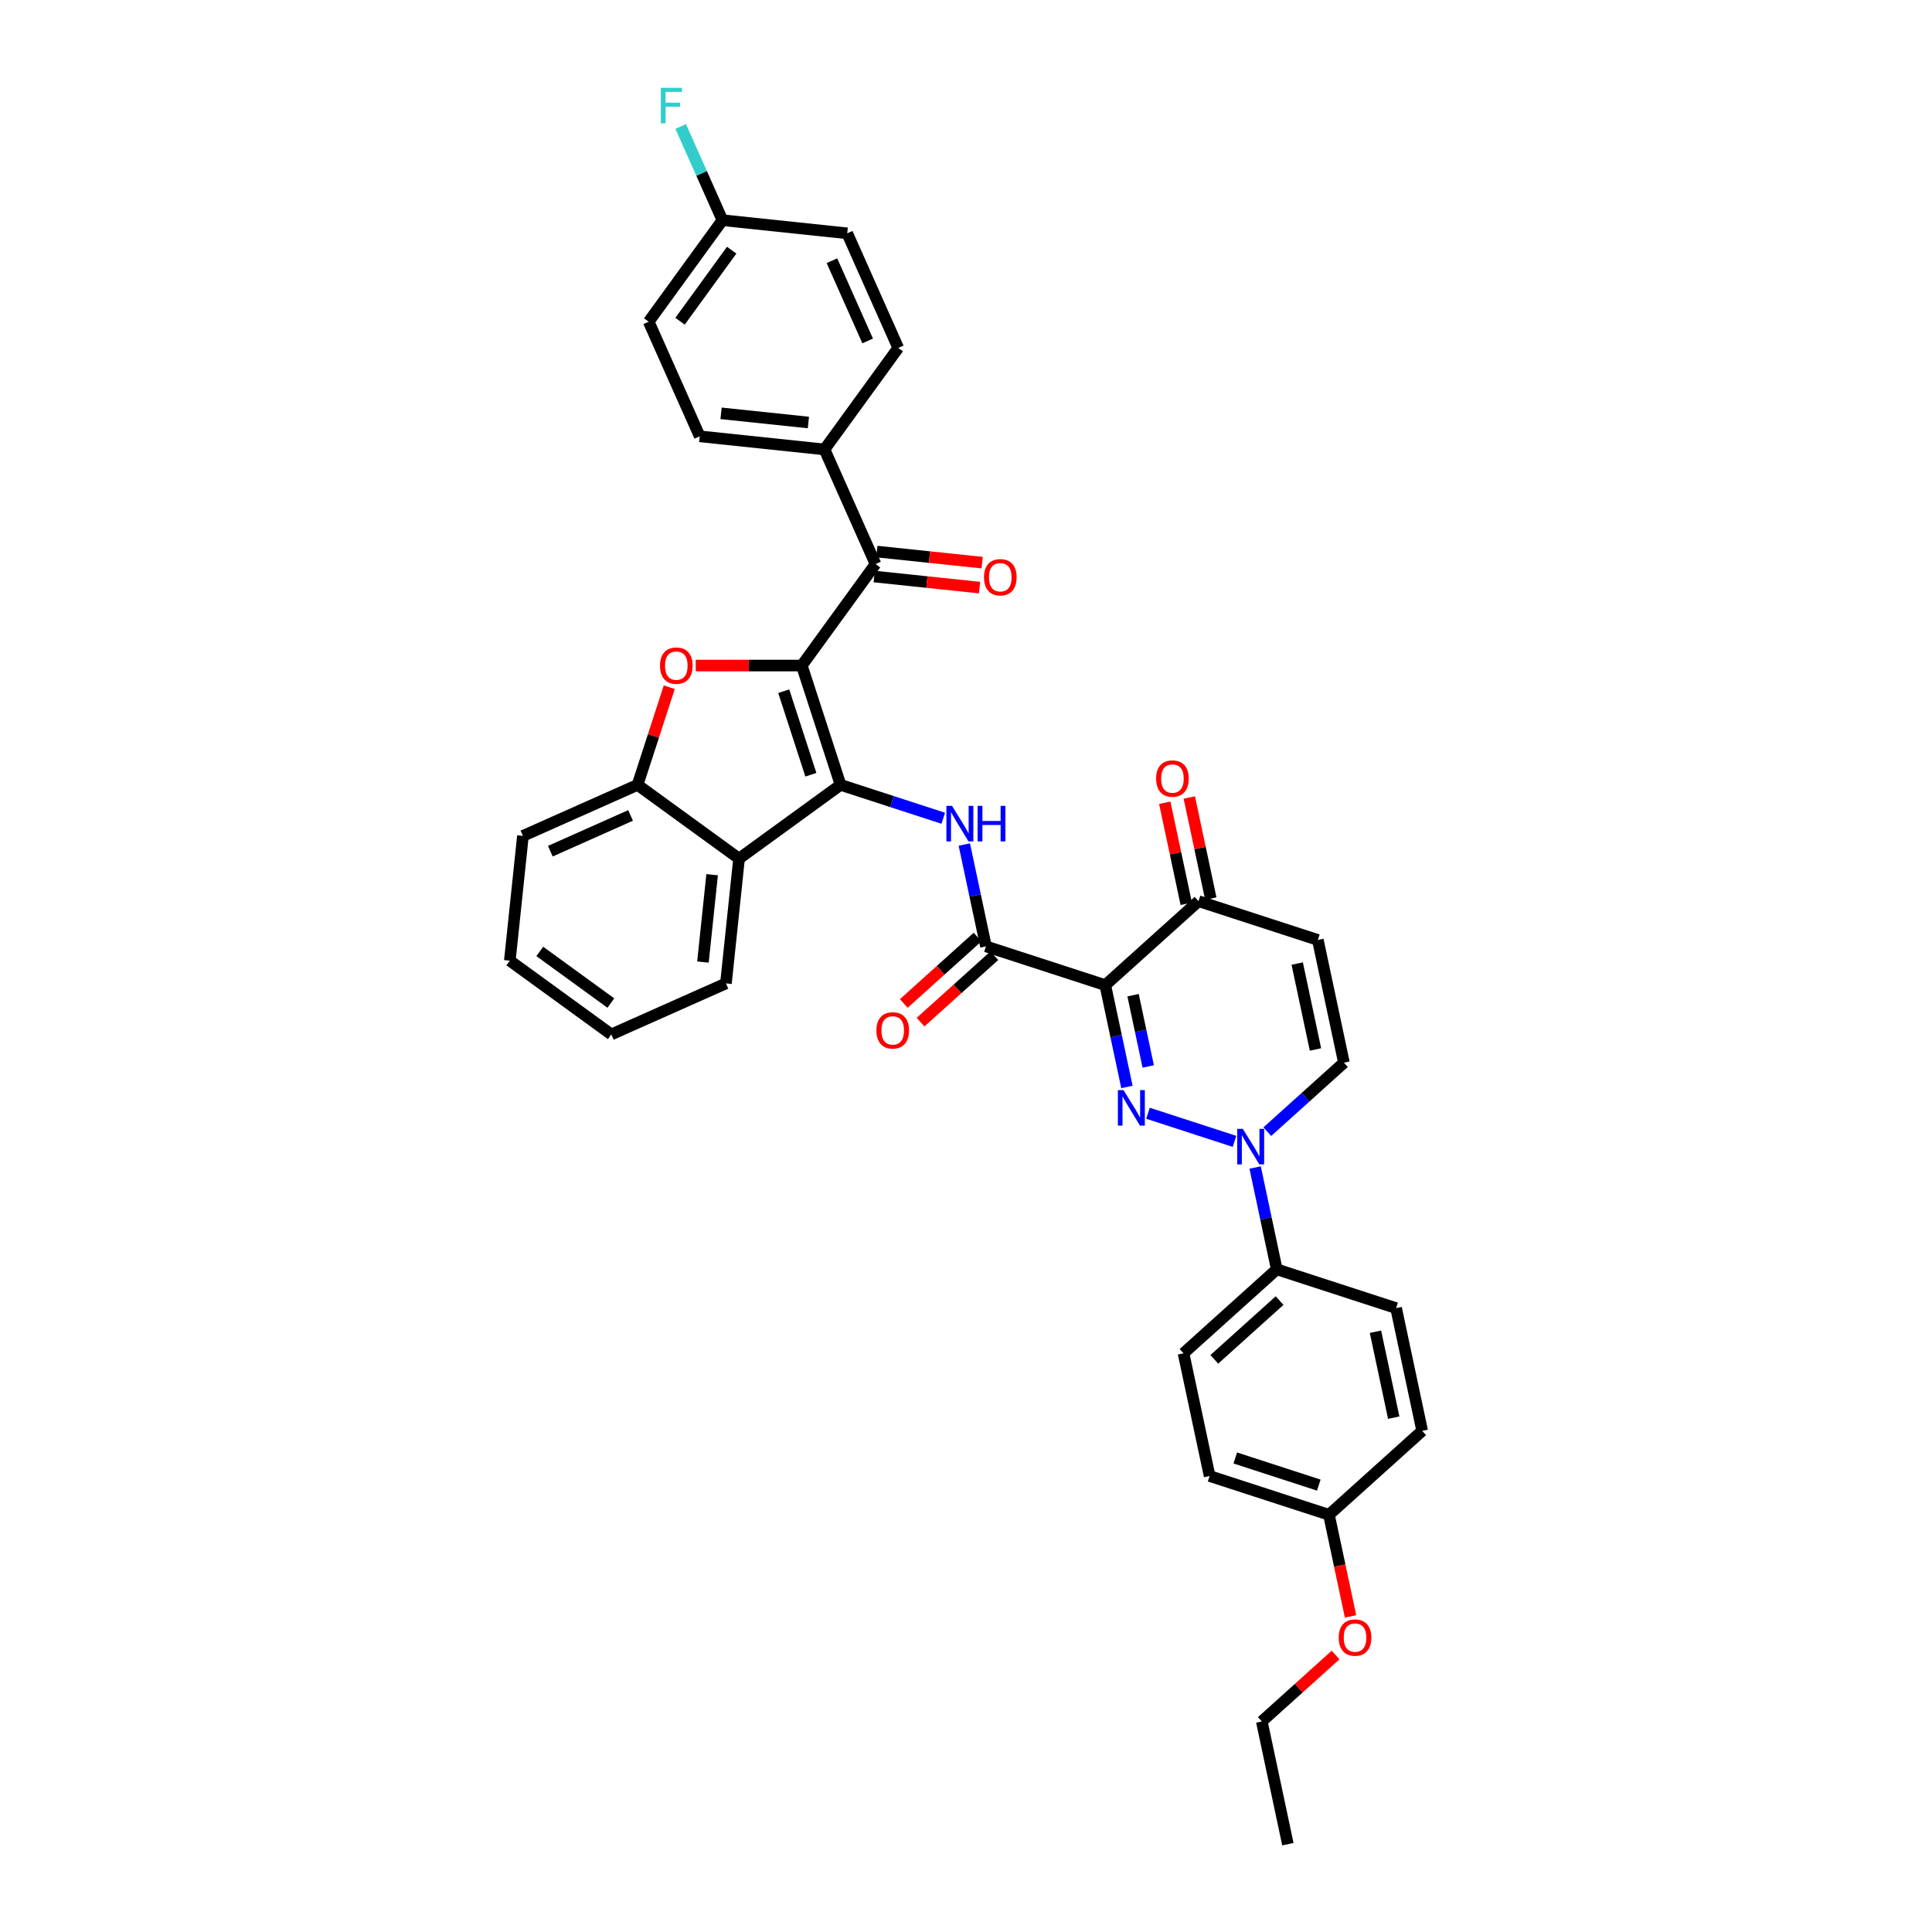 <?xml version='1.0' encoding='iso-8859-1'?>
<svg version='1.1' baseProfile='full'
              xmlns='http://www.w3.org/2000/svg'
                      xmlns:rdkit='http://www.rdkit.org/xml'
                      xmlns:xlink='http://www.w3.org/1999/xlink'
                  xml:space='preserve'
width='1000px' height='1000px' viewBox='0 0 1000 1000'>
<!-- END OF HEADER -->
<rect style='opacity:1.0;fill:#FFFFFF;stroke:none' width='1000' height='1000' x='0' y='0'> </rect>
<path class='bond-0' d='M 415.001,344.487 L 435.068,406.248' style='fill:none;fill-rule:evenodd;stroke:#000000;stroke-width:6px;stroke-linecap:butt;stroke-linejoin:miter;stroke-opacity:1' />
<path class='bond-0' d='M 405.659,357.765 L 419.706,400.998' style='fill:none;fill-rule:evenodd;stroke:#000000;stroke-width:6px;stroke-linecap:butt;stroke-linejoin:miter;stroke-opacity:1' />
<path class='bond-3' d='M 415.001,344.487 L 387.564,344.487' style='fill:none;fill-rule:evenodd;stroke:#000000;stroke-width:6px;stroke-linecap:butt;stroke-linejoin:miter;stroke-opacity:1' />
<path class='bond-3' d='M 387.564,344.487 L 360.127,344.487' style='fill:none;fill-rule:evenodd;stroke:#FF0000;stroke-width:6px;stroke-linecap:butt;stroke-linejoin:miter;stroke-opacity:1' />
<path class='bond-8' d='M 415.001,344.487 L 453.171,291.95' style='fill:none;fill-rule:evenodd;stroke:#000000;stroke-width:6px;stroke-linecap:butt;stroke-linejoin:miter;stroke-opacity:1' />
<path class='bond-6' d='M 435.068,406.248 L 461.65,414.885' style='fill:none;fill-rule:evenodd;stroke:#000000;stroke-width:6px;stroke-linecap:butt;stroke-linejoin:miter;stroke-opacity:1' />
<path class='bond-6' d='M 461.65,414.885 L 488.231,423.522' style='fill:none;fill-rule:evenodd;stroke:#0000FF;stroke-width:6px;stroke-linecap:butt;stroke-linejoin:miter;stroke-opacity:1' />
<path class='bond-7' d='M 435.068,406.248 L 382.531,444.419' style='fill:none;fill-rule:evenodd;stroke:#000000;stroke-width:6px;stroke-linecap:butt;stroke-linejoin:miter;stroke-opacity:1' />
<path class='bond-1' d='M 583.294,562.605 L 577.693,536.254' style='fill:none;fill-rule:evenodd;stroke:#0000FF;stroke-width:6px;stroke-linecap:butt;stroke-linejoin:miter;stroke-opacity:1' />
<path class='bond-1' d='M 577.693,536.254 L 572.092,509.903' style='fill:none;fill-rule:evenodd;stroke:#000000;stroke-width:6px;stroke-linecap:butt;stroke-linejoin:miter;stroke-opacity:1' />
<path class='bond-1' d='M 594.318,551.999 L 590.397,533.554' style='fill:none;fill-rule:evenodd;stroke:#0000FF;stroke-width:6px;stroke-linecap:butt;stroke-linejoin:miter;stroke-opacity:1' />
<path class='bond-1' d='M 590.397,533.554 L 586.476,515.108' style='fill:none;fill-rule:evenodd;stroke:#000000;stroke-width:6px;stroke-linecap:butt;stroke-linejoin:miter;stroke-opacity:1' />
<path class='bond-4' d='M 594.192,576.217 L 638.983,590.771' style='fill:none;fill-rule:evenodd;stroke:#0000FF;stroke-width:6px;stroke-linecap:butt;stroke-linejoin:miter;stroke-opacity:1' />
<path class='bond-2' d='M 572.092,509.903 L 510.331,489.836' style='fill:none;fill-rule:evenodd;stroke:#000000;stroke-width:6px;stroke-linecap:butt;stroke-linejoin:miter;stroke-opacity:1' />
<path class='bond-10' d='M 572.092,509.903 L 620.351,466.45' style='fill:none;fill-rule:evenodd;stroke:#000000;stroke-width:6px;stroke-linecap:butt;stroke-linejoin:miter;stroke-opacity:1' />
<path class='bond-9' d='M 346.42,355.696 L 338.207,380.972' style='fill:none;fill-rule:evenodd;stroke:#FF0000;stroke-width:6px;stroke-linecap:butt;stroke-linejoin:miter;stroke-opacity:1' />
<path class='bond-9' d='M 338.207,380.972 L 329.994,406.248' style='fill:none;fill-rule:evenodd;stroke:#000000;stroke-width:6px;stroke-linecap:butt;stroke-linejoin:miter;stroke-opacity:1' />
<path class='bond-13' d='M 649.654,604.31 L 655.255,630.661' style='fill:none;fill-rule:evenodd;stroke:#0000FF;stroke-width:6px;stroke-linecap:butt;stroke-linejoin:miter;stroke-opacity:1' />
<path class='bond-13' d='M 655.255,630.661 L 660.856,657.011' style='fill:none;fill-rule:evenodd;stroke:#000000;stroke-width:6px;stroke-linecap:butt;stroke-linejoin:miter;stroke-opacity:1' />
<path class='bond-39' d='M 655.953,585.749 L 675.783,567.894' style='fill:none;fill-rule:evenodd;stroke:#0000FF;stroke-width:6px;stroke-linecap:butt;stroke-linejoin:miter;stroke-opacity:1' />
<path class='bond-39' d='M 675.783,567.894 L 695.614,550.038' style='fill:none;fill-rule:evenodd;stroke:#000000;stroke-width:6px;stroke-linecap:butt;stroke-linejoin:miter;stroke-opacity:1' />
<path class='bond-5' d='M 510.331,489.836 L 504.73,463.485' style='fill:none;fill-rule:evenodd;stroke:#000000;stroke-width:6px;stroke-linecap:butt;stroke-linejoin:miter;stroke-opacity:1' />
<path class='bond-5' d='M 504.73,463.485 L 499.129,437.135' style='fill:none;fill-rule:evenodd;stroke:#0000FF;stroke-width:6px;stroke-linecap:butt;stroke-linejoin:miter;stroke-opacity:1' />
<path class='bond-15' d='M 505.986,485.01 L 486.889,502.205' style='fill:none;fill-rule:evenodd;stroke:#000000;stroke-width:6px;stroke-linecap:butt;stroke-linejoin:miter;stroke-opacity:1' />
<path class='bond-15' d='M 486.889,502.205 L 467.792,519.4' style='fill:none;fill-rule:evenodd;stroke:#FF0000;stroke-width:6px;stroke-linecap:butt;stroke-linejoin:miter;stroke-opacity:1' />
<path class='bond-15' d='M 514.676,494.662 L 495.579,511.857' style='fill:none;fill-rule:evenodd;stroke:#000000;stroke-width:6px;stroke-linecap:butt;stroke-linejoin:miter;stroke-opacity:1' />
<path class='bond-15' d='M 495.579,511.857 L 476.482,529.052' style='fill:none;fill-rule:evenodd;stroke:#FF0000;stroke-width:6px;stroke-linecap:butt;stroke-linejoin:miter;stroke-opacity:1' />
<path class='bond-29' d='M 382.531,444.419 L 375.743,509.002' style='fill:none;fill-rule:evenodd;stroke:#000000;stroke-width:6px;stroke-linecap:butt;stroke-linejoin:miter;stroke-opacity:1' />
<path class='bond-29' d='M 368.596,452.749 L 363.845,497.957' style='fill:none;fill-rule:evenodd;stroke:#000000;stroke-width:6px;stroke-linecap:butt;stroke-linejoin:miter;stroke-opacity:1' />
<path class='bond-36' d='M 382.531,444.419 L 329.994,406.248' style='fill:none;fill-rule:evenodd;stroke:#000000;stroke-width:6px;stroke-linecap:butt;stroke-linejoin:miter;stroke-opacity:1' />
<path class='bond-14' d='M 453.171,291.95 L 426.758,232.625' style='fill:none;fill-rule:evenodd;stroke:#000000;stroke-width:6px;stroke-linecap:butt;stroke-linejoin:miter;stroke-opacity:1' />
<path class='bond-16' d='M 452.492,298.409 L 479.752,301.274' style='fill:none;fill-rule:evenodd;stroke:#000000;stroke-width:6px;stroke-linecap:butt;stroke-linejoin:miter;stroke-opacity:1' />
<path class='bond-16' d='M 479.752,301.274 L 507.011,304.139' style='fill:none;fill-rule:evenodd;stroke:#FF0000;stroke-width:6px;stroke-linecap:butt;stroke-linejoin:miter;stroke-opacity:1' />
<path class='bond-16' d='M 453.85,285.492 L 481.109,288.357' style='fill:none;fill-rule:evenodd;stroke:#000000;stroke-width:6px;stroke-linecap:butt;stroke-linejoin:miter;stroke-opacity:1' />
<path class='bond-16' d='M 481.109,288.357 L 508.368,291.222' style='fill:none;fill-rule:evenodd;stroke:#FF0000;stroke-width:6px;stroke-linecap:butt;stroke-linejoin:miter;stroke-opacity:1' />
<path class='bond-30' d='M 329.994,406.248 L 270.669,432.662' style='fill:none;fill-rule:evenodd;stroke:#000000;stroke-width:6px;stroke-linecap:butt;stroke-linejoin:miter;stroke-opacity:1' />
<path class='bond-30' d='M 326.378,422.075 L 284.85,440.565' style='fill:none;fill-rule:evenodd;stroke:#000000;stroke-width:6px;stroke-linecap:butt;stroke-linejoin:miter;stroke-opacity:1' />
<path class='bond-11' d='M 620.351,466.45 L 682.112,486.518' style='fill:none;fill-rule:evenodd;stroke:#000000;stroke-width:6px;stroke-linecap:butt;stroke-linejoin:miter;stroke-opacity:1' />
<path class='bond-17' d='M 626.703,465.1 L 621.144,438.944' style='fill:none;fill-rule:evenodd;stroke:#000000;stroke-width:6px;stroke-linecap:butt;stroke-linejoin:miter;stroke-opacity:1' />
<path class='bond-17' d='M 621.144,438.944 L 615.584,412.789' style='fill:none;fill-rule:evenodd;stroke:#FF0000;stroke-width:6px;stroke-linecap:butt;stroke-linejoin:miter;stroke-opacity:1' />
<path class='bond-17' d='M 613.999,467.801 L 608.44,441.645' style='fill:none;fill-rule:evenodd;stroke:#000000;stroke-width:6px;stroke-linecap:butt;stroke-linejoin:miter;stroke-opacity:1' />
<path class='bond-17' d='M 608.44,441.645 L 602.88,415.489' style='fill:none;fill-rule:evenodd;stroke:#FF0000;stroke-width:6px;stroke-linecap:butt;stroke-linejoin:miter;stroke-opacity:1' />
<path class='bond-12' d='M 682.112,486.518 L 695.614,550.038' style='fill:none;fill-rule:evenodd;stroke:#000000;stroke-width:6px;stroke-linecap:butt;stroke-linejoin:miter;stroke-opacity:1' />
<path class='bond-12' d='M 671.434,498.746 L 680.885,543.21' style='fill:none;fill-rule:evenodd;stroke:#000000;stroke-width:6px;stroke-linecap:butt;stroke-linejoin:miter;stroke-opacity:1' />
<path class='bond-18' d='M 660.856,657.011 L 612.597,700.464' style='fill:none;fill-rule:evenodd;stroke:#000000;stroke-width:6px;stroke-linecap:butt;stroke-linejoin:miter;stroke-opacity:1' />
<path class='bond-18' d='M 662.308,673.181 L 628.526,703.598' style='fill:none;fill-rule:evenodd;stroke:#000000;stroke-width:6px;stroke-linecap:butt;stroke-linejoin:miter;stroke-opacity:1' />
<path class='bond-19' d='M 660.856,657.011 L 722.617,677.079' style='fill:none;fill-rule:evenodd;stroke:#000000;stroke-width:6px;stroke-linecap:butt;stroke-linejoin:miter;stroke-opacity:1' />
<path class='bond-20' d='M 426.758,232.625 L 362.174,225.837' style='fill:none;fill-rule:evenodd;stroke:#000000;stroke-width:6px;stroke-linecap:butt;stroke-linejoin:miter;stroke-opacity:1' />
<path class='bond-20' d='M 418.428,218.69 L 373.22,213.939' style='fill:none;fill-rule:evenodd;stroke:#000000;stroke-width:6px;stroke-linecap:butt;stroke-linejoin:miter;stroke-opacity:1' />
<path class='bond-21' d='M 426.758,232.625 L 464.928,180.088' style='fill:none;fill-rule:evenodd;stroke:#000000;stroke-width:6px;stroke-linecap:butt;stroke-linejoin:miter;stroke-opacity:1' />
<path class='bond-27' d='M 612.597,700.464 L 626.099,763.985' style='fill:none;fill-rule:evenodd;stroke:#000000;stroke-width:6px;stroke-linecap:butt;stroke-linejoin:miter;stroke-opacity:1' />
<path class='bond-26' d='M 722.617,677.079 L 736.119,740.599' style='fill:none;fill-rule:evenodd;stroke:#000000;stroke-width:6px;stroke-linecap:butt;stroke-linejoin:miter;stroke-opacity:1' />
<path class='bond-26' d='M 711.938,689.307 L 721.39,733.771' style='fill:none;fill-rule:evenodd;stroke:#000000;stroke-width:6px;stroke-linecap:butt;stroke-linejoin:miter;stroke-opacity:1' />
<path class='bond-24' d='M 362.174,225.837 L 335.761,166.512' style='fill:none;fill-rule:evenodd;stroke:#000000;stroke-width:6px;stroke-linecap:butt;stroke-linejoin:miter;stroke-opacity:1' />
<path class='bond-25' d='M 464.928,180.088 L 438.515,120.763' style='fill:none;fill-rule:evenodd;stroke:#000000;stroke-width:6px;stroke-linecap:butt;stroke-linejoin:miter;stroke-opacity:1' />
<path class='bond-25' d='M 449.101,176.472 L 430.612,134.944' style='fill:none;fill-rule:evenodd;stroke:#000000;stroke-width:6px;stroke-linecap:butt;stroke-linejoin:miter;stroke-opacity:1' />
<path class='bond-22' d='M 373.932,113.975 L 438.515,120.763' style='fill:none;fill-rule:evenodd;stroke:#000000;stroke-width:6px;stroke-linecap:butt;stroke-linejoin:miter;stroke-opacity:1' />
<path class='bond-28' d='M 373.932,113.975 L 363.133,89.722' style='fill:none;fill-rule:evenodd;stroke:#000000;stroke-width:6px;stroke-linecap:butt;stroke-linejoin:miter;stroke-opacity:1' />
<path class='bond-28' d='M 363.133,89.722 L 352.335,65.469' style='fill:none;fill-rule:evenodd;stroke:#33CCCC;stroke-width:6px;stroke-linecap:butt;stroke-linejoin:miter;stroke-opacity:1' />
<path class='bond-37' d='M 373.932,113.975 L 335.761,166.512' style='fill:none;fill-rule:evenodd;stroke:#000000;stroke-width:6px;stroke-linecap:butt;stroke-linejoin:miter;stroke-opacity:1' />
<path class='bond-37' d='M 378.713,129.49 L 351.994,166.266' style='fill:none;fill-rule:evenodd;stroke:#000000;stroke-width:6px;stroke-linecap:butt;stroke-linejoin:miter;stroke-opacity:1' />
<path class='bond-23' d='M 687.86,784.052 L 736.119,740.599' style='fill:none;fill-rule:evenodd;stroke:#000000;stroke-width:6px;stroke-linecap:butt;stroke-linejoin:miter;stroke-opacity:1' />
<path class='bond-31' d='M 687.86,784.052 L 693.45,810.351' style='fill:none;fill-rule:evenodd;stroke:#000000;stroke-width:6px;stroke-linecap:butt;stroke-linejoin:miter;stroke-opacity:1' />
<path class='bond-31' d='M 693.45,810.351 L 699.04,836.649' style='fill:none;fill-rule:evenodd;stroke:#FF0000;stroke-width:6px;stroke-linecap:butt;stroke-linejoin:miter;stroke-opacity:1' />
<path class='bond-40' d='M 687.86,784.052 L 626.099,763.985' style='fill:none;fill-rule:evenodd;stroke:#000000;stroke-width:6px;stroke-linecap:butt;stroke-linejoin:miter;stroke-opacity:1' />
<path class='bond-40' d='M 682.609,768.69 L 639.376,754.642' style='fill:none;fill-rule:evenodd;stroke:#000000;stroke-width:6px;stroke-linecap:butt;stroke-linejoin:miter;stroke-opacity:1' />
<path class='bond-33' d='M 375.743,509.002 L 316.418,535.416' style='fill:none;fill-rule:evenodd;stroke:#000000;stroke-width:6px;stroke-linecap:butt;stroke-linejoin:miter;stroke-opacity:1' />
<path class='bond-34' d='M 270.669,432.662 L 263.881,497.245' style='fill:none;fill-rule:evenodd;stroke:#000000;stroke-width:6px;stroke-linecap:butt;stroke-linejoin:miter;stroke-opacity:1' />
<path class='bond-32' d='M 691.296,856.635 L 672.199,873.83' style='fill:none;fill-rule:evenodd;stroke:#FF0000;stroke-width:6px;stroke-linecap:butt;stroke-linejoin:miter;stroke-opacity:1' />
<path class='bond-32' d='M 672.199,873.83 L 653.102,891.025' style='fill:none;fill-rule:evenodd;stroke:#000000;stroke-width:6px;stroke-linecap:butt;stroke-linejoin:miter;stroke-opacity:1' />
<path class='bond-35' d='M 653.102,891.025 L 666.604,954.545' style='fill:none;fill-rule:evenodd;stroke:#000000;stroke-width:6px;stroke-linecap:butt;stroke-linejoin:miter;stroke-opacity:1' />
<path class='bond-38' d='M 316.418,535.416 L 263.881,497.245' style='fill:none;fill-rule:evenodd;stroke:#000000;stroke-width:6px;stroke-linecap:butt;stroke-linejoin:miter;stroke-opacity:1' />
<path class='bond-38' d='M 316.172,519.183 L 279.396,492.463' style='fill:none;fill-rule:evenodd;stroke:#000000;stroke-width:6px;stroke-linecap:butt;stroke-linejoin:miter;stroke-opacity:1' />
<path  class='atom-2' d='M 581.528 564.228
L 587.555 573.969
Q 588.152 574.93, 589.113 576.671
Q 590.074 578.411, 590.126 578.515
L 590.126 564.228
L 592.568 564.228
L 592.568 582.619
L 590.048 582.619
L 583.58 571.969
Q 582.827 570.722, 582.022 569.294
Q 581.243 567.865, 581.009 567.423
L 581.009 582.619
L 578.619 582.619
L 578.619 564.228
L 581.528 564.228
' fill='#0000FF'/>
<path  class='atom-4' d='M 341.619 344.539
Q 341.619 340.123, 343.801 337.656
Q 345.983 335.188, 350.062 335.188
Q 354.14 335.188, 356.322 337.656
Q 358.504 340.123, 358.504 344.539
Q 358.504 349.007, 356.296 351.553
Q 354.088 354.072, 350.062 354.072
Q 346.009 354.072, 343.801 351.553
Q 341.619 349.033, 341.619 344.539
M 350.062 351.994
Q 352.867 351.994, 354.373 350.124
Q 355.906 348.228, 355.906 344.539
Q 355.906 340.929, 354.373 339.11
Q 352.867 337.266, 350.062 337.266
Q 347.256 337.266, 345.724 339.084
Q 344.217 340.903, 344.217 344.539
Q 344.217 348.254, 345.724 350.124
Q 347.256 351.994, 350.062 351.994
' fill='#FF0000'/>
<path  class='atom-5' d='M 643.289 584.296
L 649.316 594.037
Q 649.913 594.998, 650.874 596.738
Q 651.835 598.478, 651.887 598.582
L 651.887 584.296
L 654.329 584.296
L 654.329 602.686
L 651.809 602.686
L 645.342 592.036
Q 644.588 590.79, 643.783 589.361
Q 643.004 587.932, 642.77 587.491
L 642.77 602.686
L 640.38 602.686
L 640.38 584.296
L 643.289 584.296
' fill='#0000FF'/>
<path  class='atom-7' d='M 492.764 417.12
L 498.79 426.861
Q 499.388 427.822, 500.349 429.563
Q 501.31 431.303, 501.362 431.407
L 501.362 417.12
L 503.804 417.12
L 503.804 435.511
L 501.284 435.511
L 494.816 424.861
Q 494.063 423.614, 493.258 422.186
Q 492.478 420.757, 492.245 420.315
L 492.245 435.511
L 489.855 435.511
L 489.855 417.12
L 492.764 417.12
' fill='#0000FF'/>
<path  class='atom-7' d='M 506.012 417.12
L 508.505 417.12
L 508.505 424.939
L 517.909 424.939
L 517.909 417.12
L 520.402 417.12
L 520.402 435.511
L 517.909 435.511
L 517.909 427.017
L 508.505 427.017
L 508.505 435.511
L 506.012 435.511
L 506.012 417.12
' fill='#0000FF'/>
<path  class='atom-16' d='M 453.629 533.341
Q 453.629 528.925, 455.811 526.457
Q 457.993 523.99, 462.072 523.99
Q 466.15 523.99, 468.332 526.457
Q 470.514 528.925, 470.514 533.341
Q 470.514 537.809, 468.306 540.354
Q 466.098 542.874, 462.072 542.874
Q 458.019 542.874, 455.811 540.354
Q 453.629 537.835, 453.629 533.341
M 462.072 540.796
Q 464.877 540.796, 466.384 538.926
Q 467.916 537.029, 467.916 533.341
Q 467.916 529.73, 466.384 527.912
Q 464.877 526.068, 462.072 526.068
Q 459.266 526.068, 457.734 527.886
Q 456.227 529.704, 456.227 533.341
Q 456.227 537.055, 457.734 538.926
Q 459.266 540.796, 462.072 540.796
' fill='#FF0000'/>
<path  class='atom-17' d='M 509.313 298.79
Q 509.313 294.374, 511.495 291.907
Q 513.677 289.439, 517.755 289.439
Q 521.833 289.439, 524.015 291.907
Q 526.197 294.374, 526.197 298.79
Q 526.197 303.258, 523.989 305.804
Q 521.781 308.323, 517.755 308.323
Q 513.703 308.323, 511.495 305.804
Q 509.313 303.284, 509.313 298.79
M 517.755 306.245
Q 520.56 306.245, 522.067 304.375
Q 523.599 302.479, 523.599 298.79
Q 523.599 295.18, 522.067 293.361
Q 520.56 291.517, 517.755 291.517
Q 514.95 291.517, 513.417 293.335
Q 511.91 295.154, 511.91 298.79
Q 511.91 302.505, 513.417 304.375
Q 514.95 306.245, 517.755 306.245
' fill='#FF0000'/>
<path  class='atom-18' d='M 598.408 402.982
Q 598.408 398.566, 600.589 396.099
Q 602.771 393.631, 606.85 393.631
Q 610.928 393.631, 613.11 396.099
Q 615.292 398.566, 615.292 402.982
Q 615.292 407.45, 613.084 409.996
Q 610.876 412.515, 606.85 412.515
Q 602.797 412.515, 600.589 409.996
Q 598.408 407.476, 598.408 402.982
M 606.85 410.437
Q 609.655 410.437, 611.162 408.567
Q 612.694 406.671, 612.694 402.982
Q 612.694 399.371, 611.162 397.553
Q 609.655 395.709, 606.85 395.709
Q 604.044 395.709, 602.512 397.527
Q 601.005 399.346, 601.005 402.982
Q 601.005 406.697, 602.512 408.567
Q 604.044 410.437, 606.85 410.437
' fill='#FF0000'/>
<path  class='atom-29' d='M 342.05 45.455
L 352.986 45.455
L 352.986 47.559
L 344.518 47.559
L 344.518 53.143
L 352.051 53.143
L 352.051 55.273
L 344.518 55.273
L 344.518 63.845
L 342.05 63.845
L 342.05 45.455
' fill='#33CCCC'/>
<path  class='atom-32' d='M 692.919 847.624
Q 692.919 843.208, 695.101 840.741
Q 697.283 838.273, 701.361 838.273
Q 705.439 838.273, 707.621 840.741
Q 709.803 843.208, 709.803 847.624
Q 709.803 852.092, 707.595 854.638
Q 705.387 857.157, 701.361 857.157
Q 697.309 857.157, 695.101 854.638
Q 692.919 852.118, 692.919 847.624
M 701.361 855.079
Q 704.167 855.079, 705.673 853.209
Q 707.206 851.313, 707.206 847.624
Q 707.206 844.014, 705.673 842.195
Q 704.167 840.351, 701.361 840.351
Q 698.556 840.351, 697.023 842.169
Q 695.517 843.988, 695.517 847.624
Q 695.517 851.339, 697.023 853.209
Q 698.556 855.079, 701.361 855.079
' fill='#FF0000'/>
</svg>
